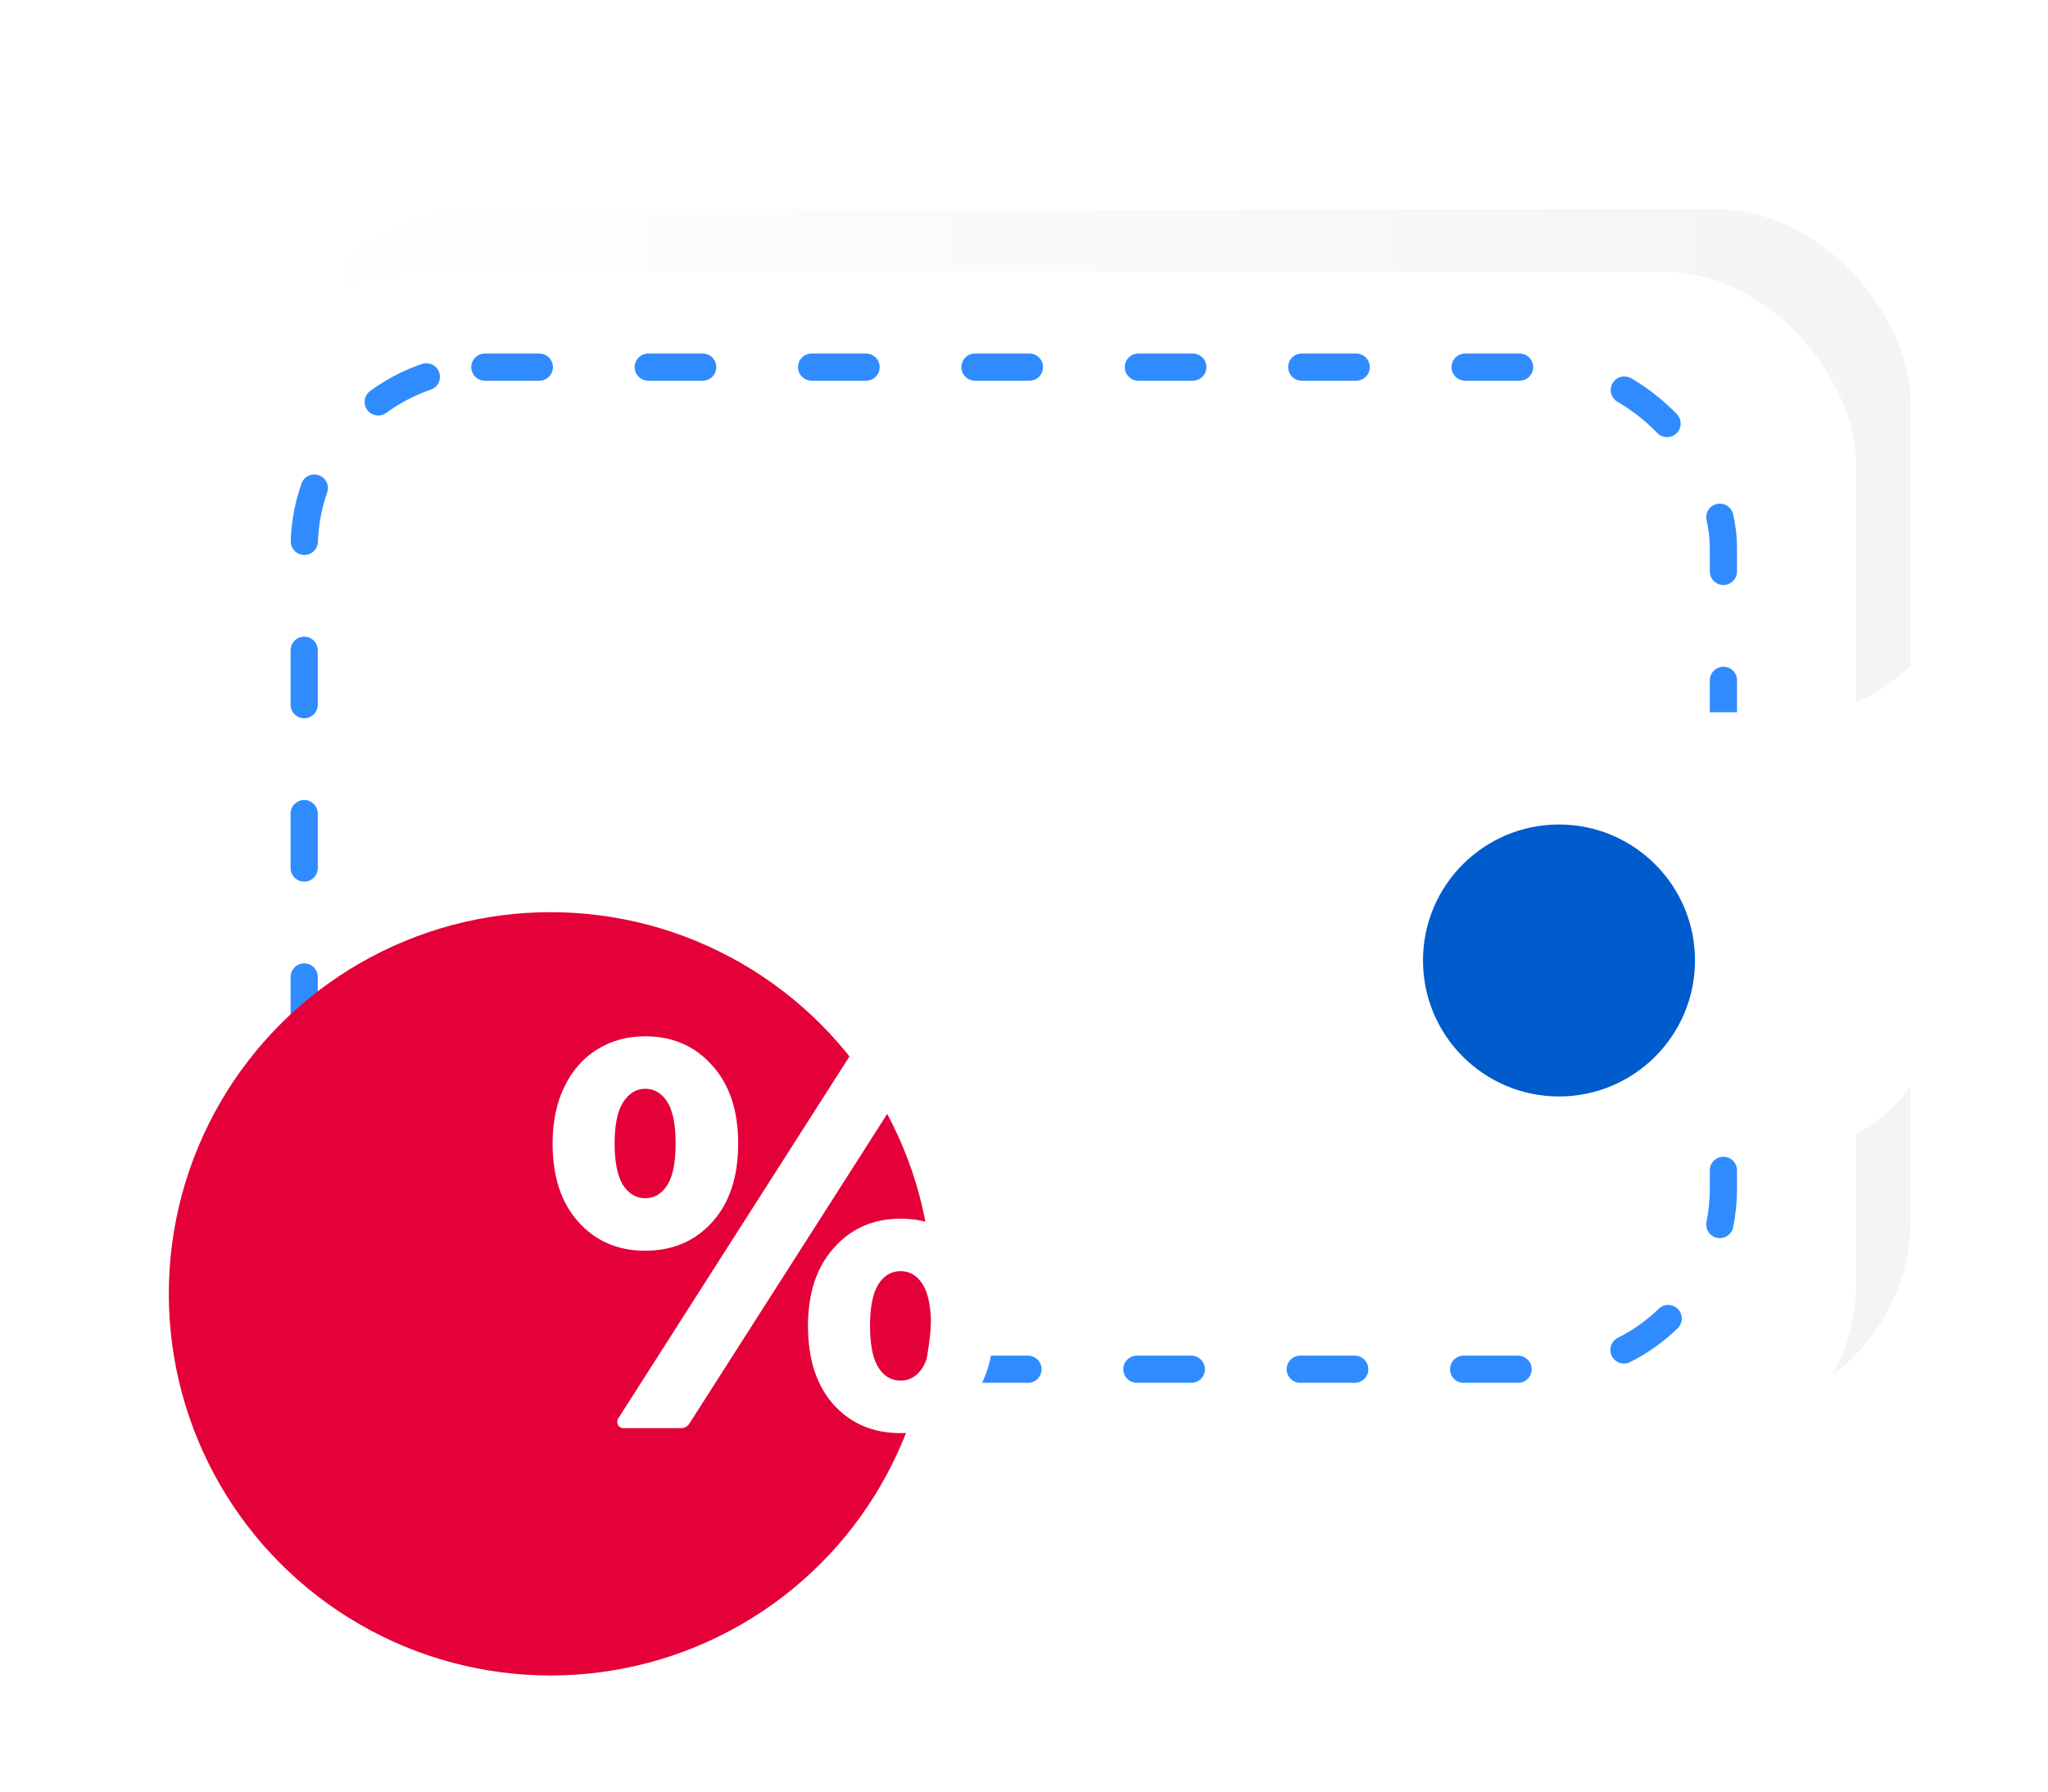 <?xml version="1.0" encoding="UTF-8"?> <svg xmlns="http://www.w3.org/2000/svg" width="88" height="77" viewBox="0 0 88 77" fill="none"><g clip-path="url(#clip0_382_1794)"><g filter="url(#filter0_di_382_1794)"><rect x="11.296" y="9" width="69.92" height="51.751" rx="8.347" fill="url(#paint0_linear_382_1794)"></rect></g><g filter="url(#filter1_d_382_1794)"><rect x="8.081" y="11.668" width="69.92" height="51.751" rx="8.347" fill="url(#paint1_linear_382_1794)"></rect></g><rect x="13.071" y="15.778" width="60.982" height="43.07" rx="7.763" stroke="#308CFE" stroke-width="1.169" stroke-linecap="round" stroke-dasharray="2.34 4.68"></rect><g filter="url(#filter2_di_382_1794)"><path fill-rule="evenodd" clip-rule="evenodd" d="M60.754 50.293C60.754 50.293 60.753 50.293 60.753 50.293C55.825 50.293 51.831 46.107 51.831 40.943C51.831 35.779 55.825 31.593 60.753 31.593C60.78 31.593 60.807 31.593 60.835 31.594H75.623C79.794 31.594 81.792 27.505 81.792 27.505V45.037C81.792 45.037 79.794 50.293 75.623 50.293H60.754V50.293Z" fill="white"></path></g><g filter="url(#filter3_dii_382_1794)"><circle cx="62.081" cy="41.28" r="5.844" fill="#005BCC"></circle></g><g filter="url(#filter4_dii_382_1794)"><ellipse cx="19.403" cy="55.607" rx="16.403" ry="16.403" fill="#E40038"></ellipse></g><g filter="url(#filter5_di_382_1794)"><path d="M13.783 56.077C12.613 56.077 11.658 55.666 10.918 54.842C10.177 54.019 9.807 52.894 9.807 51.469C9.807 50.535 9.977 49.719 10.318 49.023C10.658 48.326 11.125 47.795 11.717 47.431C12.325 47.051 13.013 46.861 13.783 46.861C14.968 46.861 15.931 47.281 16.671 48.12C17.412 48.943 17.782 50.06 17.782 51.469C17.782 52.894 17.412 54.019 16.671 54.842C15.931 55.666 14.968 56.077 13.783 56.077ZM22.853 47.274C22.933 47.15 23.065 47.075 23.207 47.075H25.703C25.906 47.075 26.026 47.316 25.912 47.494L15.688 63.502C15.608 63.627 15.476 63.702 15.334 63.702H12.838C12.635 63.702 12.515 63.461 12.629 63.283L22.853 47.274ZM13.783 53.821C14.183 53.821 14.502 53.631 14.739 53.251C14.976 52.87 15.094 52.277 15.094 51.469C15.094 50.661 14.976 50.068 14.739 49.688C14.502 49.307 14.183 49.117 13.783 49.117C13.398 49.117 13.08 49.316 12.828 49.711C12.591 50.091 12.473 50.677 12.473 51.469C12.473 52.261 12.591 52.855 12.828 53.251C13.08 53.631 13.398 53.821 13.783 53.821ZM24.758 63.916C23.573 63.916 22.61 63.504 21.87 62.681C21.144 61.857 20.781 60.733 20.781 59.308C20.781 57.898 21.151 56.782 21.892 55.958C22.632 55.119 23.588 54.7 24.758 54.7C25.942 54.7 26.905 55.119 27.646 55.958C28.386 56.782 28.756 57.898 28.756 59.308C28.756 60.733 28.386 61.857 27.646 62.681C26.905 63.504 25.942 63.916 24.758 63.916ZM24.758 61.659C25.158 61.659 25.476 61.469 25.713 61.089C25.95 60.709 26.068 60.115 26.068 59.308C26.068 58.5 25.95 57.906 25.713 57.526C25.476 57.146 25.158 56.956 24.758 56.956C24.358 56.956 24.039 57.146 23.802 57.526C23.566 57.906 23.447 58.5 23.447 59.308C23.447 60.115 23.566 60.709 23.802 61.089C24.039 61.469 24.358 61.659 24.758 61.659Z" fill="white"></path></g></g><defs><filter id="filter0_di_382_1794" x="7.947" y="4.77" width="78.379" height="60.21" filterUnits="userSpaceOnUse" color-interpolation-filters="sRGB"><feFlood flood-opacity="0" result="BackgroundImageFix"></feFlood><feColorMatrix in="SourceAlpha" type="matrix" values="0 0 0 0 0 0 0 0 0 0 0 0 0 0 0 0 0 0 127 0" result="hardAlpha"></feColorMatrix><feOffset dx="0.881"></feOffset><feGaussianBlur stdDeviation="2.115"></feGaussianBlur><feComposite in2="hardAlpha" operator="out"></feComposite><feColorMatrix type="matrix" values="0 0 0 0 0 0 0 0 0 0 0 0 0 0 0 0 0 0 0.13 0"></feColorMatrix><feBlend mode="normal" in2="BackgroundImageFix" result="effect1_dropShadow_382_1794"></feBlend><feBlend mode="normal" in="SourceGraphic" in2="effect1_dropShadow_382_1794" result="shape"></feBlend><feColorMatrix in="SourceAlpha" type="matrix" values="0 0 0 0 0 0 0 0 0 0 0 0 0 0 0 0 0 0 127 0" result="hardAlpha"></feColorMatrix><feOffset></feOffset><feGaussianBlur stdDeviation="0.808"></feGaussianBlur><feComposite in2="hardAlpha" operator="arithmetic" k2="-1" k3="1"></feComposite><feColorMatrix type="matrix" values="0 0 0 0 0 0 0 0 0 0 0 0 0 0 0 0 0 0 0.1 0"></feColorMatrix><feBlend mode="normal" in2="shape" result="effect2_innerShadow_382_1794"></feBlend></filter><filter id="filter1_d_382_1794" x="5.613" y="7.439" width="78.379" height="60.21" filterUnits="userSpaceOnUse" color-interpolation-filters="sRGB"><feFlood flood-opacity="0" result="BackgroundImageFix"></feFlood><feColorMatrix in="SourceAlpha" type="matrix" values="0 0 0 0 0 0 0 0 0 0 0 0 0 0 0 0 0 0 127 0" result="hardAlpha"></feColorMatrix><feOffset dx="1.762"></feOffset><feGaussianBlur stdDeviation="2.115"></feGaussianBlur><feComposite in2="hardAlpha" operator="out"></feComposite><feColorMatrix type="matrix" values="0 0 0 0 0 0 0 0 0 0 0 0 0 0 0 0 0 0 0.13 0"></feColorMatrix><feBlend mode="normal" in2="BackgroundImageFix" result="effect1_dropShadow_382_1794"></feBlend><feBlend mode="normal" in="SourceGraphic" in2="effect1_dropShadow_382_1794" result="shape"></feBlend></filter><filter id="filter2_di_382_1794" x="42.899" y="17.692" width="49.587" height="42.415" filterUnits="userSpaceOnUse" color-interpolation-filters="sRGB"><feFlood flood-opacity="0" result="BackgroundImageFix"></feFlood><feColorMatrix in="SourceAlpha" type="matrix" values="0 0 0 0 0 0 0 0 0 0 0 0 0 0 0 0 0 0 127 0" result="hardAlpha"></feColorMatrix><feOffset dx="0.881"></feOffset><feGaussianBlur stdDeviation="4.907"></feGaussianBlur><feComposite in2="hardAlpha" operator="out"></feComposite><feColorMatrix type="matrix" values="0 0 0 0 0 0 0 0 0 0.063 0 0 0 0 0.141 0 0 0 0.15 0"></feColorMatrix><feBlend mode="multiply" in2="BackgroundImageFix" result="effect1_dropShadow_382_1794"></feBlend><feBlend mode="normal" in="SourceGraphic" in2="effect1_dropShadow_382_1794" result="shape"></feBlend><feColorMatrix in="SourceAlpha" type="matrix" values="0 0 0 0 0 0 0 0 0 0 0 0 0 0 0 0 0 0 127 0" result="hardAlpha"></feColorMatrix><feOffset dx="0.981" dy="-0.981"></feOffset><feGaussianBlur stdDeviation="3.925"></feGaussianBlur><feComposite in2="hardAlpha" operator="arithmetic" k2="-1" k3="1"></feComposite><feColorMatrix type="matrix" values="0 0 0 0 1 0 0 0 0 1 0 0 0 0 1 0 0 0 0.15 0"></feColorMatrix><feBlend mode="hard-light" in2="shape" result="effect2_innerShadow_382_1794"></feBlend></filter><filter id="filter3_dii_382_1794" x="51.33" y="25.623" width="31.314" height="31.314" filterUnits="userSpaceOnUse" color-interpolation-filters="sRGB"><feFlood flood-opacity="0" result="BackgroundImageFix"></feFlood><feColorMatrix in="SourceAlpha" type="matrix" values="0 0 0 0 0 0 0 0 0 0 0 0 0 0 0 0 0 0 127 0" result="hardAlpha"></feColorMatrix><feOffset dx="4.907"></feOffset><feGaussianBlur stdDeviation="4.907"></feGaussianBlur><feComposite in2="hardAlpha" operator="out"></feComposite><feColorMatrix type="matrix" values="0 0 0 0 0 0 0 0 0 0.063 0 0 0 0 0.141 0 0 0 0.15 0"></feColorMatrix><feBlend mode="multiply" in2="BackgroundImageFix" result="effect1_dropShadow_382_1794"></feBlend><feBlend mode="normal" in="SourceGraphic" in2="effect1_dropShadow_382_1794" result="shape"></feBlend><feColorMatrix in="SourceAlpha" type="matrix" values="0 0 0 0 0 0 0 0 0 0 0 0 0 0 0 0 0 0 127 0" result="hardAlpha"></feColorMatrix><feOffset dx="-0.981" dy="0.981"></feOffset><feGaussianBlur stdDeviation="2.453"></feGaussianBlur><feComposite in2="hardAlpha" operator="arithmetic" k2="-1" k3="1"></feComposite><feColorMatrix type="matrix" values="0 0 0 0 0 0 0 0 0 0.063 0 0 0 0 0.141 0 0 0 0.15 0"></feColorMatrix><feBlend mode="multiply" in2="shape" result="effect2_innerShadow_382_1794"></feBlend><feColorMatrix in="SourceAlpha" type="matrix" values="0 0 0 0 0 0 0 0 0 0 0 0 0 0 0 0 0 0 127 0" result="hardAlpha"></feColorMatrix><feOffset dx="0.981" dy="-0.981"></feOffset><feGaussianBlur stdDeviation="3.925"></feGaussianBlur><feComposite in2="hardAlpha" operator="arithmetic" k2="-1" k3="1"></feComposite><feColorMatrix type="matrix" values="0 0 0 0 1 0 0 0 0 1 0 0 0 0 1 0 0 0 0.15 0"></feColorMatrix><feBlend mode="hard-light" in2="effect2_innerShadow_382_1794" result="effect3_innerShadow_382_1794"></feBlend></filter><filter id="filter4_dii_382_1794" x="-1.254" y="30.696" width="49.822" height="49.822" filterUnits="userSpaceOnUse" color-interpolation-filters="sRGB"><feFlood flood-opacity="0" result="BackgroundImageFix"></feFlood><feColorMatrix in="SourceAlpha" type="matrix" values="0 0 0 0 0 0 0 0 0 0 0 0 0 0 0 0 0 0 127 0" result="hardAlpha"></feColorMatrix><feOffset dx="4.254"></feOffset><feGaussianBlur stdDeviation="4.254"></feGaussianBlur><feComposite in2="hardAlpha" operator="out"></feComposite><feColorMatrix type="matrix" values="0 0 0 0 0 0 0 0 0 0.063 0 0 0 0 0.141 0 0 0 0.15 0"></feColorMatrix><feBlend mode="multiply" in2="BackgroundImageFix" result="effect1_dropShadow_382_1794"></feBlend><feBlend mode="normal" in="SourceGraphic" in2="effect1_dropShadow_382_1794" result="shape"></feBlend><feColorMatrix in="SourceAlpha" type="matrix" values="0 0 0 0 0 0 0 0 0 0 0 0 0 0 0 0 0 0 127 0" result="hardAlpha"></feColorMatrix><feOffset dx="-0.851" dy="0.851"></feOffset><feGaussianBlur stdDeviation="2.127"></feGaussianBlur><feComposite in2="hardAlpha" operator="arithmetic" k2="-1" k3="1"></feComposite><feColorMatrix type="matrix" values="0 0 0 0 0 0 0 0 0 0.063 0 0 0 0 0.141 0 0 0 0.15 0"></feColorMatrix><feBlend mode="multiply" in2="shape" result="effect2_innerShadow_382_1794"></feBlend><feColorMatrix in="SourceAlpha" type="matrix" values="0 0 0 0 0 0 0 0 0 0 0 0 0 0 0 0 0 0 127 0" result="hardAlpha"></feColorMatrix><feOffset dx="0.851" dy="-0.851"></feOffset><feGaussianBlur stdDeviation="3.403"></feGaussianBlur><feComposite in2="hardAlpha" operator="arithmetic" k2="-1" k3="1"></feComposite><feColorMatrix type="matrix" values="0 0 0 0 1 0 0 0 0 1 0 0 0 0 1 0 0 0 0.15 0"></feColorMatrix><feBlend mode="hard-light" in2="effect2_innerShadow_382_1794" result="effect3_innerShadow_382_1794"></feBlend></filter><filter id="filter5_di_382_1794" x="-1.807" y="23.634" width="65.404" height="63.51" filterUnits="userSpaceOnUse" color-interpolation-filters="sRGB"><feFlood flood-opacity="0" result="BackgroundImageFix"></feFlood><feColorMatrix in="SourceAlpha" type="matrix" values="0 0 0 0 0 0 0 0 0 0 0 0 0 0 0 0 0 0 127 0" result="hardAlpha"></feColorMatrix><feOffset dx="11.614"></feOffset><feGaussianBlur stdDeviation="11.614"></feGaussianBlur><feComposite in2="hardAlpha" operator="out"></feComposite><feColorMatrix type="matrix" values="0 0 0 0 0 0 0 0 0 0.063 0 0 0 0 0.141 0 0 0 0.15 0"></feColorMatrix><feBlend mode="multiply" in2="BackgroundImageFix" result="effect1_dropShadow_382_1794"></feBlend><feBlend mode="normal" in="SourceGraphic" in2="effect1_dropShadow_382_1794" result="shape"></feBlend><feColorMatrix in="SourceAlpha" type="matrix" values="0 0 0 0 0 0 0 0 0 0 0 0 0 0 0 0 0 0 127 0" result="hardAlpha"></feColorMatrix><feOffset dx="2.323" dy="-2.323"></feOffset><feGaussianBlur stdDeviation="9.291"></feGaussianBlur><feComposite in2="hardAlpha" operator="arithmetic" k2="-1" k3="1"></feComposite><feColorMatrix type="matrix" values="0 0 0 0 1 0 0 0 0 1 0 0 0 0 1 0 0 0 0.15 0"></feColorMatrix><feBlend mode="hard-light" in2="shape" result="effect2_innerShadow_382_1794"></feBlend></filter><linearGradient id="paint0_linear_382_1794" x1="10.91" y1="29.541" x2="87.944" y2="29.541" gradientUnits="userSpaceOnUse"><stop stop-color="white"></stop><stop offset="1" stop-color="#F3F3F3"></stop></linearGradient><linearGradient id="paint1_linear_382_1794" x1="7.695" y1="32.21" x2="84.729" y2="32.21" gradientUnits="userSpaceOnUse"><stop stop-color="white"></stop><stop offset="1" stop-color="white"></stop></linearGradient><clipPath id="clip0_382_1794"><rect width="88" height="77" fill="white"></rect></clipPath></defs></svg> 